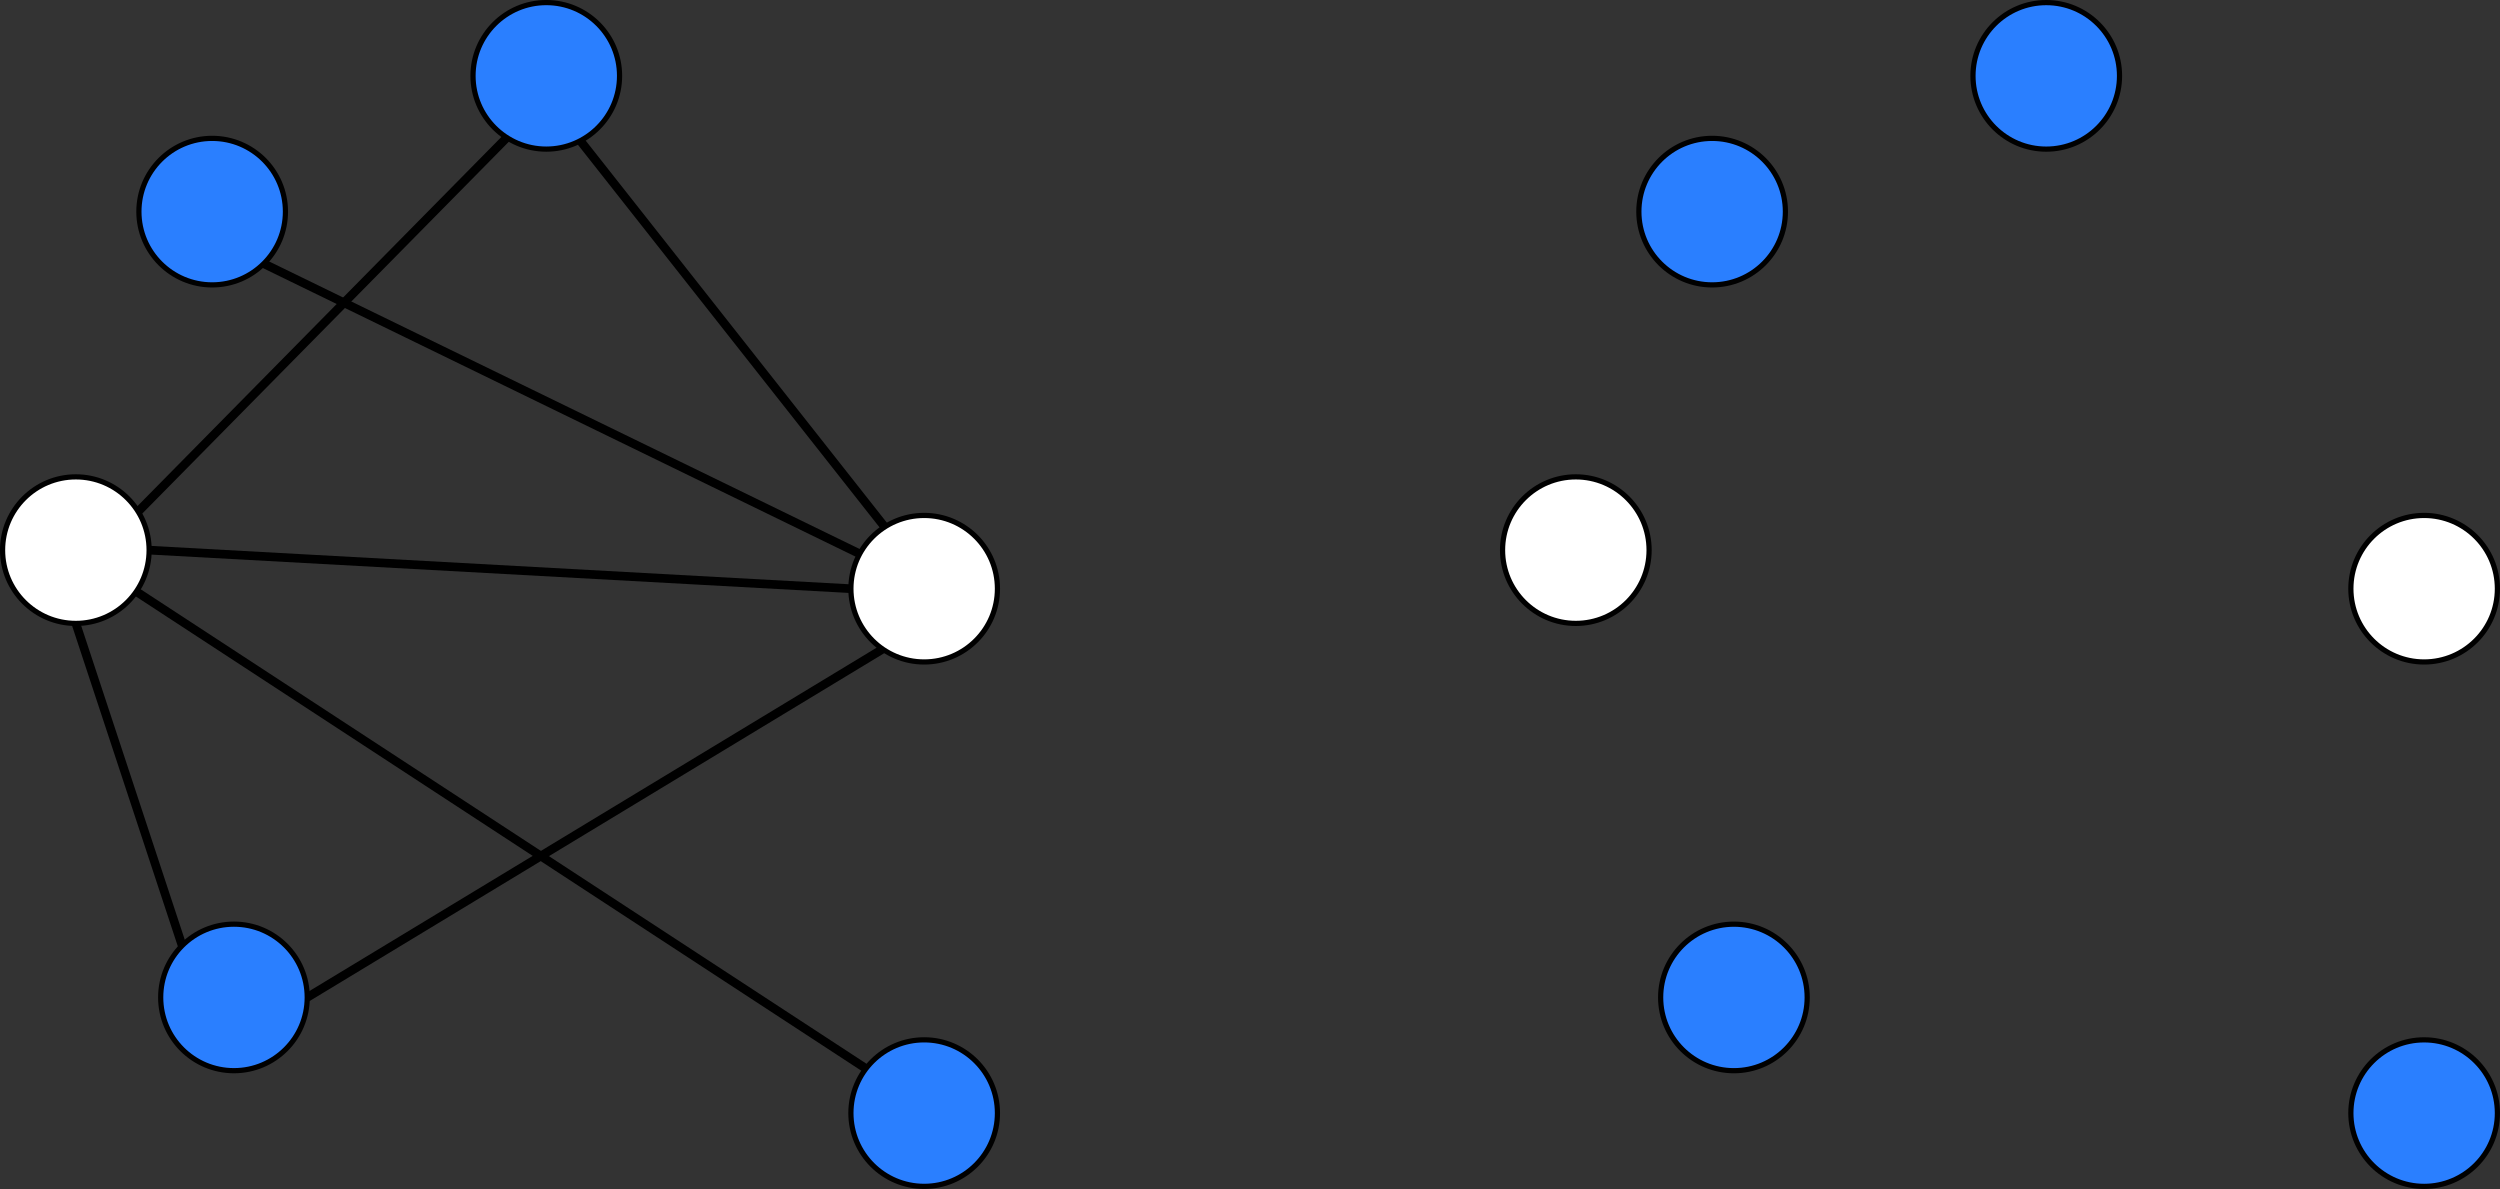 <?xml version="1.0" encoding="UTF-8" standalone="no"?>
<!-- Created with Inkscape (http://www.inkscape.org/) -->

<svg
   width="144.237mm"
   height="68.598mm"
   viewBox="0 0 144.237 68.598"
   version="1.1"
   id="svg1149"
   xml:space="preserve"
   inkscape:version="1.2.2 (b0a84865, 2022-12-01)"
   sodipodi:docname="ind_set_clique.svg"
   xmlns:inkscape="http://www.inkscape.org/namespaces/inkscape"
   xmlns:sodipodi="http://sodipodi.sourceforge.net/DTD/sodipodi-0.dtd"
   xmlns="http://www.w3.org/2000/svg"
   xmlns:svg="http://www.w3.org/2000/svg"><rect x="0" y="0" width="144.237" height="68.598" fill="#333333" stroke="none"/><sodipodi:namedview
     id="namedview1151"
     pagecolor="#ffffff"
     bordercolor="#666666"
     borderopacity="1.0"
     inkscape:showpageshadow="2"
     inkscape:pageopacity="0.0"
     inkscape:pagecheckerboard="0"
     inkscape:deskcolor="#d1d1d1"
     inkscape:document-units="mm"
     showgrid="false"
     inkscape:zoom="1.1893044"
     inkscape:cx="181.19835"
     inkscape:cy="23.963587"
     inkscape:window-width="1920"
     inkscape:window-height="1147"
     inkscape:window-x="0"
     inkscape:window-y="25"
     inkscape:window-maximized="0"
     inkscape:current-layer="layer1" /><defs
     id="defs1146" /><g
     inkscape:label="Layer 1"
     inkscape:groupmode="layer"
     id="layer1"
     transform="translate(-20.985,-135.334)"><g
       id="g3295"><g
         id="g3260"
         transform="translate(0,2.447)"><circle
           style="fill:#2a7fff;stroke:#000000;stroke-width:0.3;paint-order:markers fill stroke;stop-color:#000000"
           id="circle3234"
           cx="33.226"
           cy="145.097"
           r="4.227" /><circle
           style="fill:#ffffff;stroke:#000000;stroke-width:0.3;paint-order:markers fill stroke;stop-color:#000000"
           id="circle3236"
           cx="25.361"
           cy="164.627"
           r="4.227" /><circle
           style="fill:#2a7fff;stroke:#000000;stroke-width:0.3;paint-order:markers fill stroke;stop-color:#000000"
           id="circle3238"
           cx="52.503"
           cy="137.263"
           r="4.227" /><circle
           style="fill:#ffffff;stroke:#000000;stroke-width:0.3;paint-order:markers fill stroke;stop-color:#000000"
           id="circle3240"
           cx="74.305"
           cy="166.852"
           r="4.227" /><circle
           style="fill:#2a7fff;stroke:#000000;stroke-width:0.3;paint-order:markers fill stroke;stop-color:#000000"
           id="circle3242"
           cx="34.483"
           cy="190.433"
           r="4.227" /><circle
           style="fill:#2a7fff;stroke:#000000;stroke-width:0.3;paint-order:markers fill stroke;stop-color:#000000"
           id="circle3244"
           cx="74.305"
           cy="197.107"
           r="4.227" /><path
           style="fill:#ffffff;stroke:#000000;stroke-width:0.5;stroke-dasharray:none;paint-order:markers fill stroke;stop-color:#000000"
           d="m 54.464,141.008 17.565,22.282"
           id="path3246" /><path
           style="fill:#ffffff;stroke:#000000;stroke-width:0.5;stroke-dasharray:none;paint-order:markers fill stroke;stop-color:#000000"
           d="M 50.227,140.825 28.955,162.402"
           id="path3248" /><path
           style="fill:#ffffff;stroke:#000000;stroke-width:0.5;stroke-dasharray:none;paint-order:markers fill stroke;stop-color:#000000"
           d="m 29.588,164.627 40.489,2.225"
           id="path3250" /><path
           style="fill:#ffffff;stroke:#000000;stroke-width:0.5;stroke-dasharray:none;paint-order:markers fill stroke;stop-color:#000000"
           d="M 71.91,170.335 38.71,190.433"
           id="path3252" /><path
           style="fill:#ffffff;stroke:#000000;stroke-width:0.5;stroke-dasharray:none;paint-order:markers fill stroke;stop-color:#000000"
           d="m 31.494,187.445 -6.132,-18.591"
           id="path3254" /><path
           style="fill:#2a7fff;stroke:#000000;stroke-width:0.5;stroke-dasharray:none;paint-order:markers fill stroke;stop-color:#000000"
           d="m 28.848,167.017 42.099,27.522"
           id="path3256" /><path
           style="fill:#ffffff;stroke:#000000;stroke-width:0.5;stroke-dasharray:none;paint-order:markers fill stroke;stop-color:#000000"
           d="m 36.201,148.099 34.385,16.743"
           id="path3258" /></g><circle
         style="fill:#2a7fff;stroke:#000000;stroke-width:0.3;paint-order:markers fill stroke;stop-color:#000000"
         id="circle3193"
         cx="119.766"
         cy="147.544"
         r="4.227" /><circle
         style="fill:#ffffff;stroke:#000000;stroke-width:0.3;paint-order:markers fill stroke;stop-color:#000000"
         id="circle3195"
         cx="111.902"
         cy="167.074"
         r="4.227" /><circle
         style="fill:#2a7fff;stroke:#000000;stroke-width:0.3;paint-order:markers fill stroke;stop-color:#000000"
         id="circle3197"
         cx="139.043"
         cy="139.711"
         r="4.227" /><circle
         style="fill:#ffffff;stroke:#000000;stroke-width:0.3;paint-order:markers fill stroke;stop-color:#000000"
         id="circle3199"
         cx="160.845"
         cy="169.299"
         r="4.227" /><circle
         style="fill:#2a7fff;stroke:#000000;stroke-width:0.3;paint-order:markers fill stroke;stop-color:#000000"
         id="circle3201"
         cx="121.023"
         cy="192.881"
         r="4.227" /><circle
         style="fill:#2a7fff;stroke:#000000;stroke-width:0.3;paint-order:markers fill stroke;stop-color:#000000"
         id="circle3203"
         cx="160.845"
         cy="199.555"
         r="4.227" /></g></g></svg>
